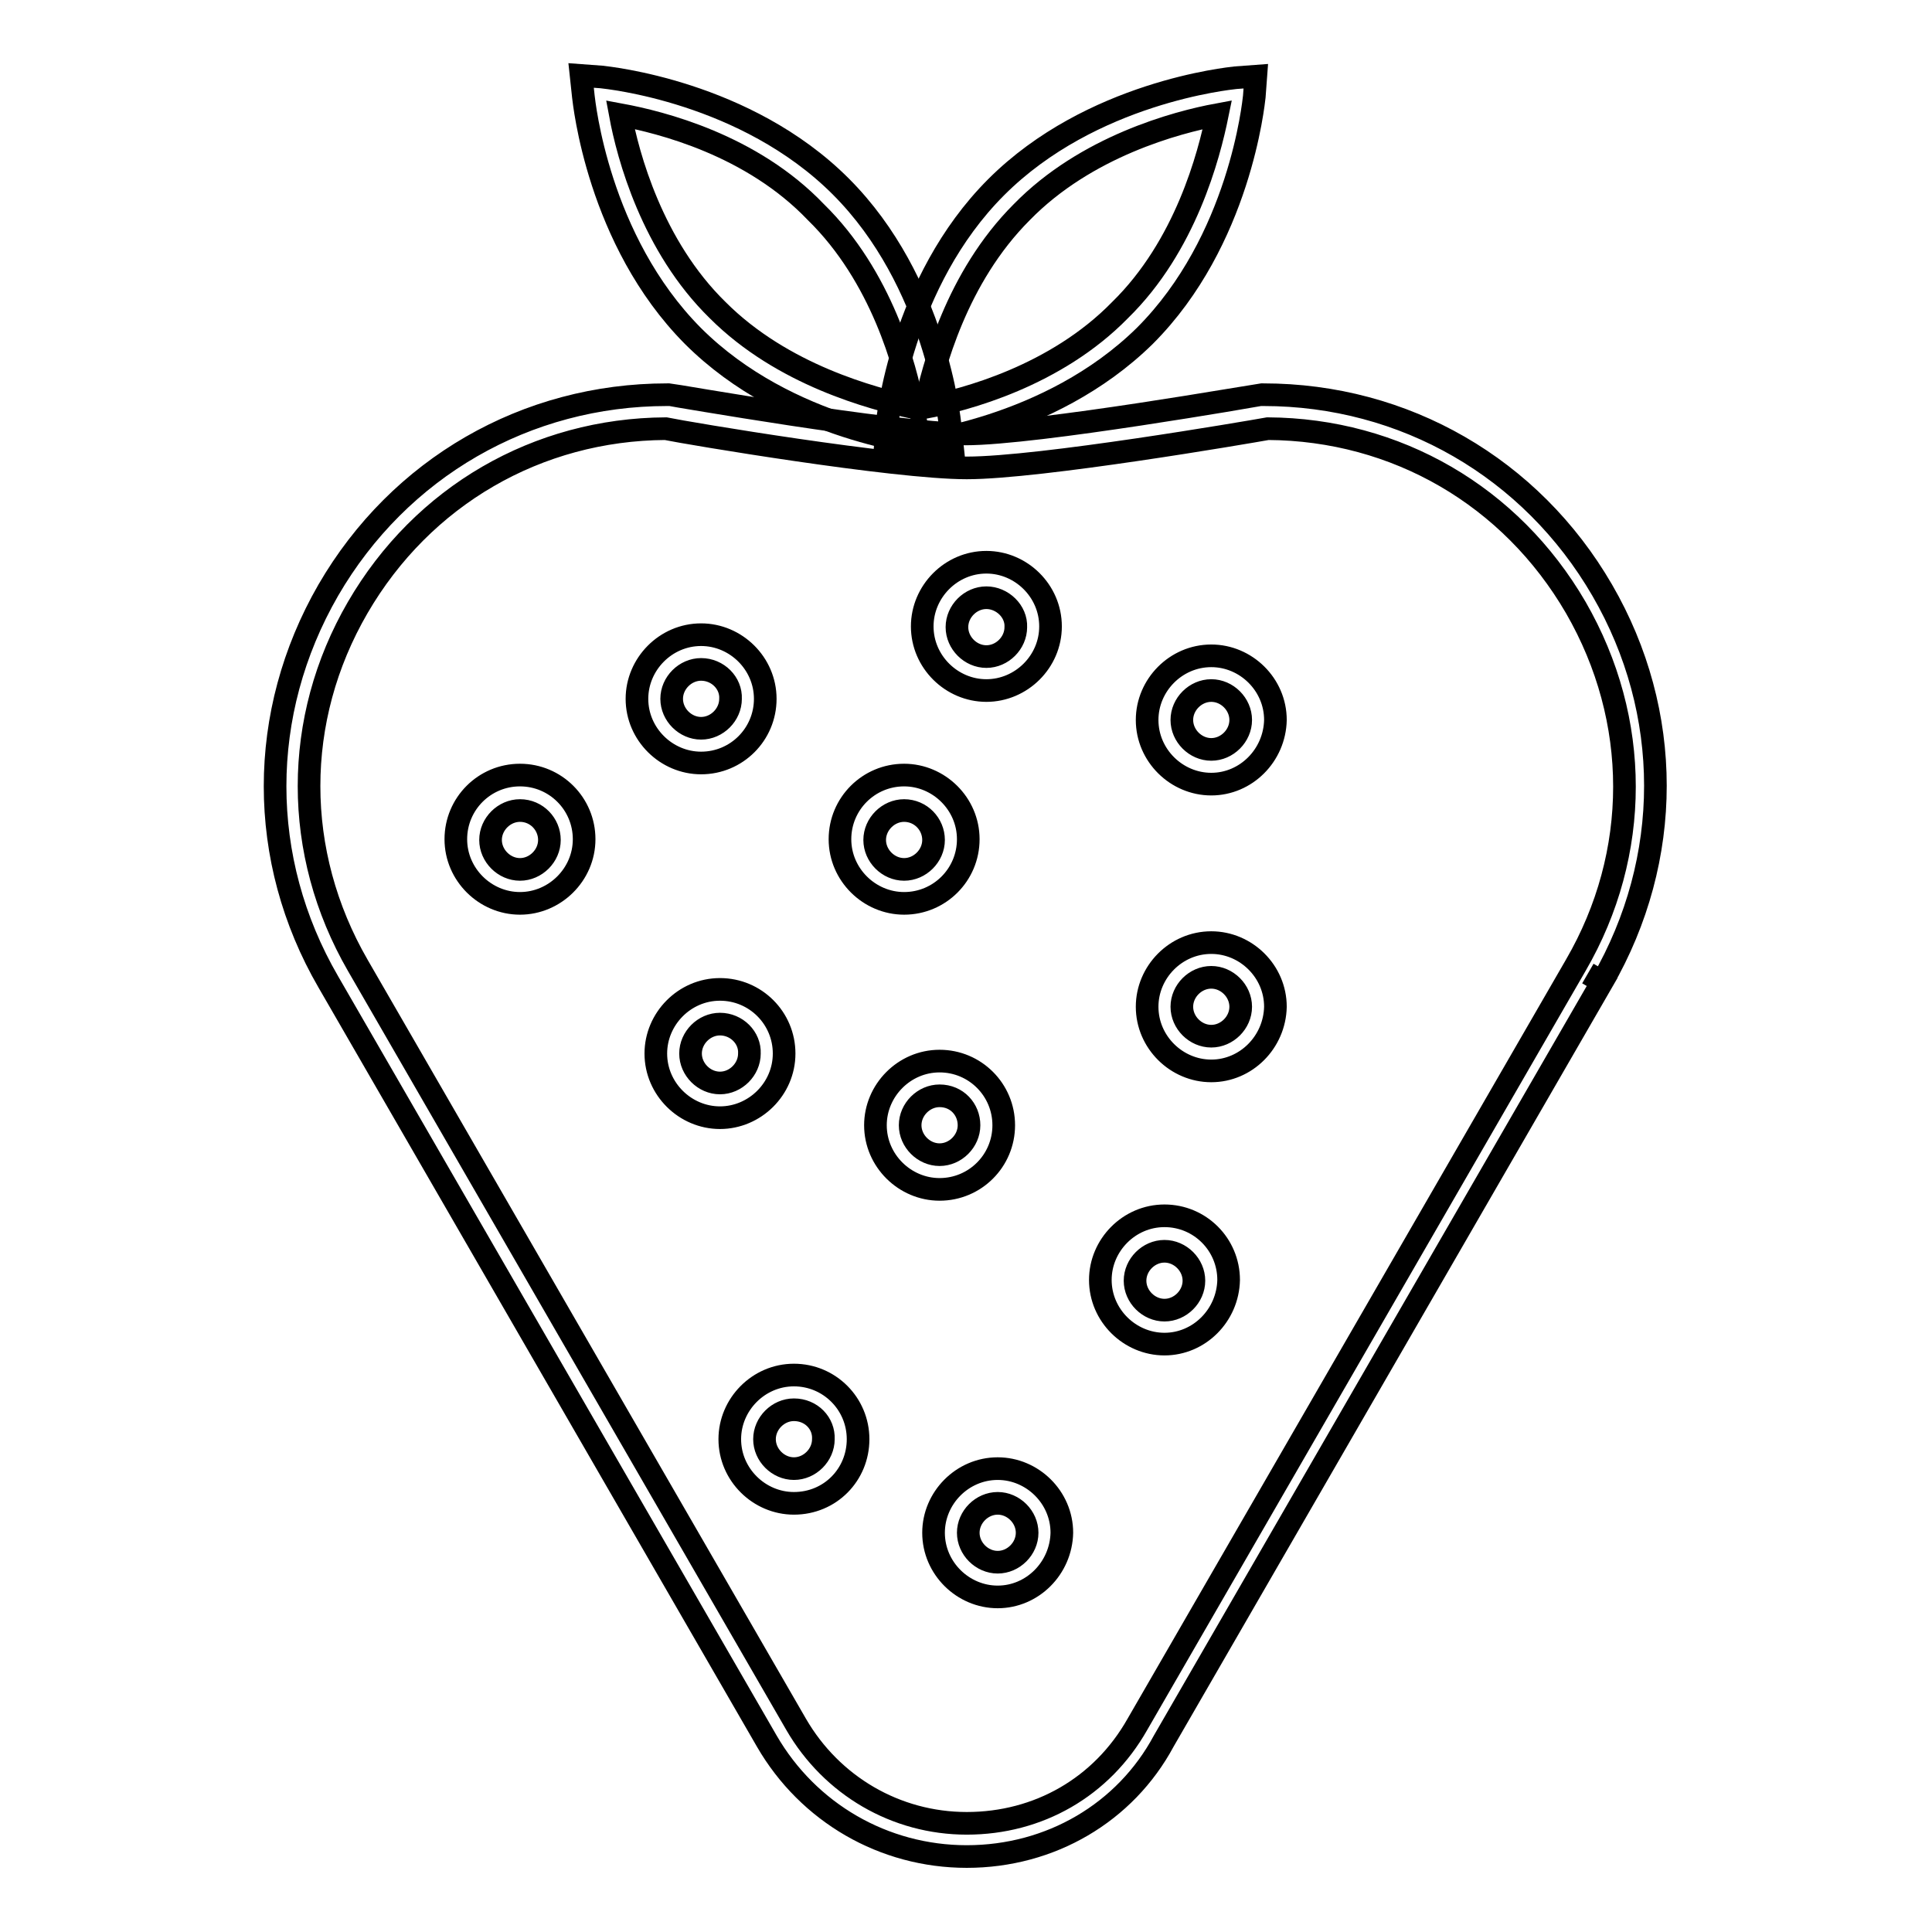 <?xml version="1.0" encoding="utf-8"?>
<!-- Svg Vector Icons : http://www.onlinewebfonts.com/icon -->
<!DOCTYPE svg PUBLIC "-//W3C//DTD SVG 1.1//EN" "http://www.w3.org/Graphics/SVG/1.1/DTD/svg11.dtd">
<svg version="1.1" xmlns="http://www.w3.org/2000/svg" xmlns:xlink="http://www.w3.org/1999/xlink" x="0px" y="0px" viewBox="0 0 256 256" enable-background="new 0 0 256 256" xml:space="preserve">
<g> <path stroke-width="3" fill-opacity="0" stroke="#000000"  d="M128.1,246c-11,0-21-5.8-26.5-15.3L43.5,130.1c-9.4-16.2-9.4-35.6,0-51.9C52.9,62,69.7,52.3,88.4,52.3h0.3 c0.3,0,29.7,5.2,39.2,5.2s39-5.2,39.2-5.2h0.3c18.7,0,35.5,9.7,44.9,25.9c9.4,16.2,9.4,35.6,0,51.9l-1.9-1.1l1.9,1.1l-58.1,100.6 C149.1,240.2,139.2,246,128.1,246L128.1,246z M88.2,56.8c-17,0.1-32.2,8.9-40.8,23.7c-8.6,14.8-8.6,32.5,0,47.4l58.1,100.6 c4.7,8.1,13.2,13.1,22.6,13.1c9.5,0,17.9-4.8,22.6-13.1l58.1-100.6c8.6-14.8,8.6-32.5,0-47.4c-8.6-14.8-23.8-23.6-40.8-23.7 c-2.8,0.5-30.2,5.2-39.9,5.2S91.1,57.4,88.2,56.8z"/> <path stroke-width="3" fill-opacity="0" stroke="#000000"  d="M160.5,103.9c-4.6,0-8.5-3.8-8.5-8.5c0-4.6,3.8-8.5,8.5-8.5c4.6,0,8.5,3.8,8.5,8.5 C168.9,100.1,165.1,103.9,160.5,103.9z M160.5,91.5c-2.1,0-3.9,1.8-3.9,3.9c0,2.1,1.8,3.9,3.9,3.9c2.1,0,3.9-1.8,3.9-3.9 C164.4,93.3,162.6,91.5,160.5,91.5z M130.7,91.5c-4.6,0-8.5-3.8-8.5-8.5c0-4.6,3.8-8.5,8.5-8.5c4.6,0,8.5,3.8,8.5,8.5 C139.2,87.7,135.3,91.5,130.7,91.5z M130.7,79.2c-2.1,0-3.9,1.8-3.9,3.9c0,2.1,1.8,3.9,3.9,3.9c2.1,0,3.9-1.8,3.9-3.9 C134.7,81,132.8,79.2,130.7,79.2z M92.9,101.1c-4.6,0-8.5-3.8-8.5-8.5c0-4.6,3.8-8.5,8.5-8.5c4.6,0,8.5,3.8,8.5,8.5 C101.4,97.3,97.6,101.1,92.9,101.1z M92.9,88.7c-2.1,0-3.9,1.8-3.9,3.9c0,2.1,1.8,3.9,3.9,3.9c2.1,0,3.9-1.8,3.9-3.9 C96.9,90.5,95.1,88.7,92.9,88.7z M68.9,119.7c-4.6,0-8.5-3.8-8.5-8.5s3.8-8.5,8.5-8.5s8.5,3.8,8.5,8.5S73.5,119.7,68.9,119.7z  M68.9,107.4c-2.1,0-3.9,1.8-3.9,3.9s1.8,3.9,3.9,3.9c2.1,0,3.9-1.8,3.9-3.9S71.1,107.4,68.9,107.4z M119.8,119.7 c-4.6,0-8.5-3.8-8.5-8.5s3.8-8.5,8.5-8.5c4.6,0,8.5,3.8,8.5,8.5S124.5,119.7,119.8,119.7z M119.8,107.4c-2.1,0-3.9,1.8-3.9,3.9 s1.8,3.9,3.9,3.9c2.1,0,3.9-1.8,3.9-3.9S122,107.4,119.8,107.4z M95.4,148.1c-4.6,0-8.5-3.8-8.5-8.5c0-4.6,3.8-8.5,8.5-8.5 s8.5,3.8,8.5,8.5C103.9,144.3,100,148.1,95.4,148.1z M95.4,135.7c-2.1,0-3.9,1.8-3.9,3.9c0,2.1,1.8,3.9,3.9,3.9s3.9-1.8,3.9-3.9 C99.4,137.5,97.6,135.7,95.4,135.7z M124.5,157.6c-4.6,0-8.5-3.8-8.5-8.5c0-4.6,3.8-8.5,8.5-8.5s8.5,3.8,8.5,8.5 C133,153.8,129.2,157.6,124.5,157.6z M124.5,145.2c-2.1,0-3.9,1.8-3.9,3.9s1.8,3.9,3.9,3.9c2.1,0,3.9-1.8,3.9-3.9 S126.8,145.2,124.5,145.2z M160.5,141.9c-4.6,0-8.5-3.8-8.5-8.5c0-4.6,3.8-8.5,8.5-8.5c4.6,0,8.5,3.8,8.5,8.5 C168.9,138.1,165.1,141.9,160.5,141.9z M160.5,129.5c-2.1,0-3.9,1.8-3.9,3.9c0,2.1,1.8,3.9,3.9,3.9c2.1,0,3.9-1.8,3.9-3.9 C164.4,131.3,162.6,129.5,160.5,129.5z M154.3,178.1c-4.6,0-8.5-3.8-8.5-8.5c0-4.6,3.8-8.5,8.5-8.5s8.5,3.8,8.5,8.5 C162.7,174.3,158.9,178.1,154.3,178.1z M154.3,165.8c-2.1,0-3.9,1.8-3.9,3.9c0,2.1,1.8,3.9,3.9,3.9c2.1,0,3.9-1.8,3.9-3.9 C158.2,167.6,156.4,165.8,154.3,165.8z M132.2,211.6c-4.6,0-8.5-3.8-8.5-8.5c0-4.6,3.8-8.5,8.5-8.5c4.6,0,8.5,3.8,8.5,8.5 C140.6,207.8,136.8,211.6,132.2,211.6z M132.2,199.2c-2.1,0-3.9,1.8-3.9,3.9c0,2.1,1.8,3.9,3.9,3.9c2.1,0,3.9-1.8,3.9-3.9 C136.1,201,134.3,199.2,132.2,199.2z M105.2,199.2c-4.6,0-8.5-3.8-8.5-8.5c0-4.6,3.8-8.5,8.5-8.5s8.5,3.8,8.5,8.5 C113.7,195.4,110,199.2,105.2,199.2z M105.2,186.8c-2.1,0-3.9,1.8-3.9,3.9c0,2.1,1.8,3.9,3.9,3.9s3.9-1.8,3.9-3.9 C109.2,188.6,107.5,186.8,105.2,186.8z M126.2,59.2l-2.7-0.2c-0.8-0.1-19.1-1.9-31.7-14.5c-12.6-12.7-14.4-31-14.5-31.7L77,10 l2.7,0.2c0.8,0.1,19.1,1.9,31.7,14.5c12.6,12.6,14.4,30.9,14.5,31.7L126.2,59.2z M82.2,15.2c1,5.4,4.2,17.4,12.9,25.9 c8.6,8.6,20.5,11.7,25.9,12.9c-1-5.4-4.2-17.4-12.9-25.9C99.6,19.2,87.6,16.2,82.2,15.2z"/> <path stroke-width="3" fill-opacity="0" stroke="#000000"  d="M117.3,59.2l0.2-2.7c0.1-0.8,1.9-19.1,14.5-31.7c12.6-12.6,30.9-14.4,31.7-14.5l2.7-0.2l-0.2,2.7 c-0.1,0.8-1.9,19.1-14.5,31.7C139,57,120.8,58.8,120,58.9L117.3,59.2z M161.3,15.2c-5.4,1-17.4,4.2-25.9,12.9 c-8.7,8.7-11.7,20.5-12.9,25.9c5.4-1,17.4-4.2,25.9-12.9C157.1,32.6,160.2,20.6,161.3,15.2L161.3,15.2z"/></g>
</svg>